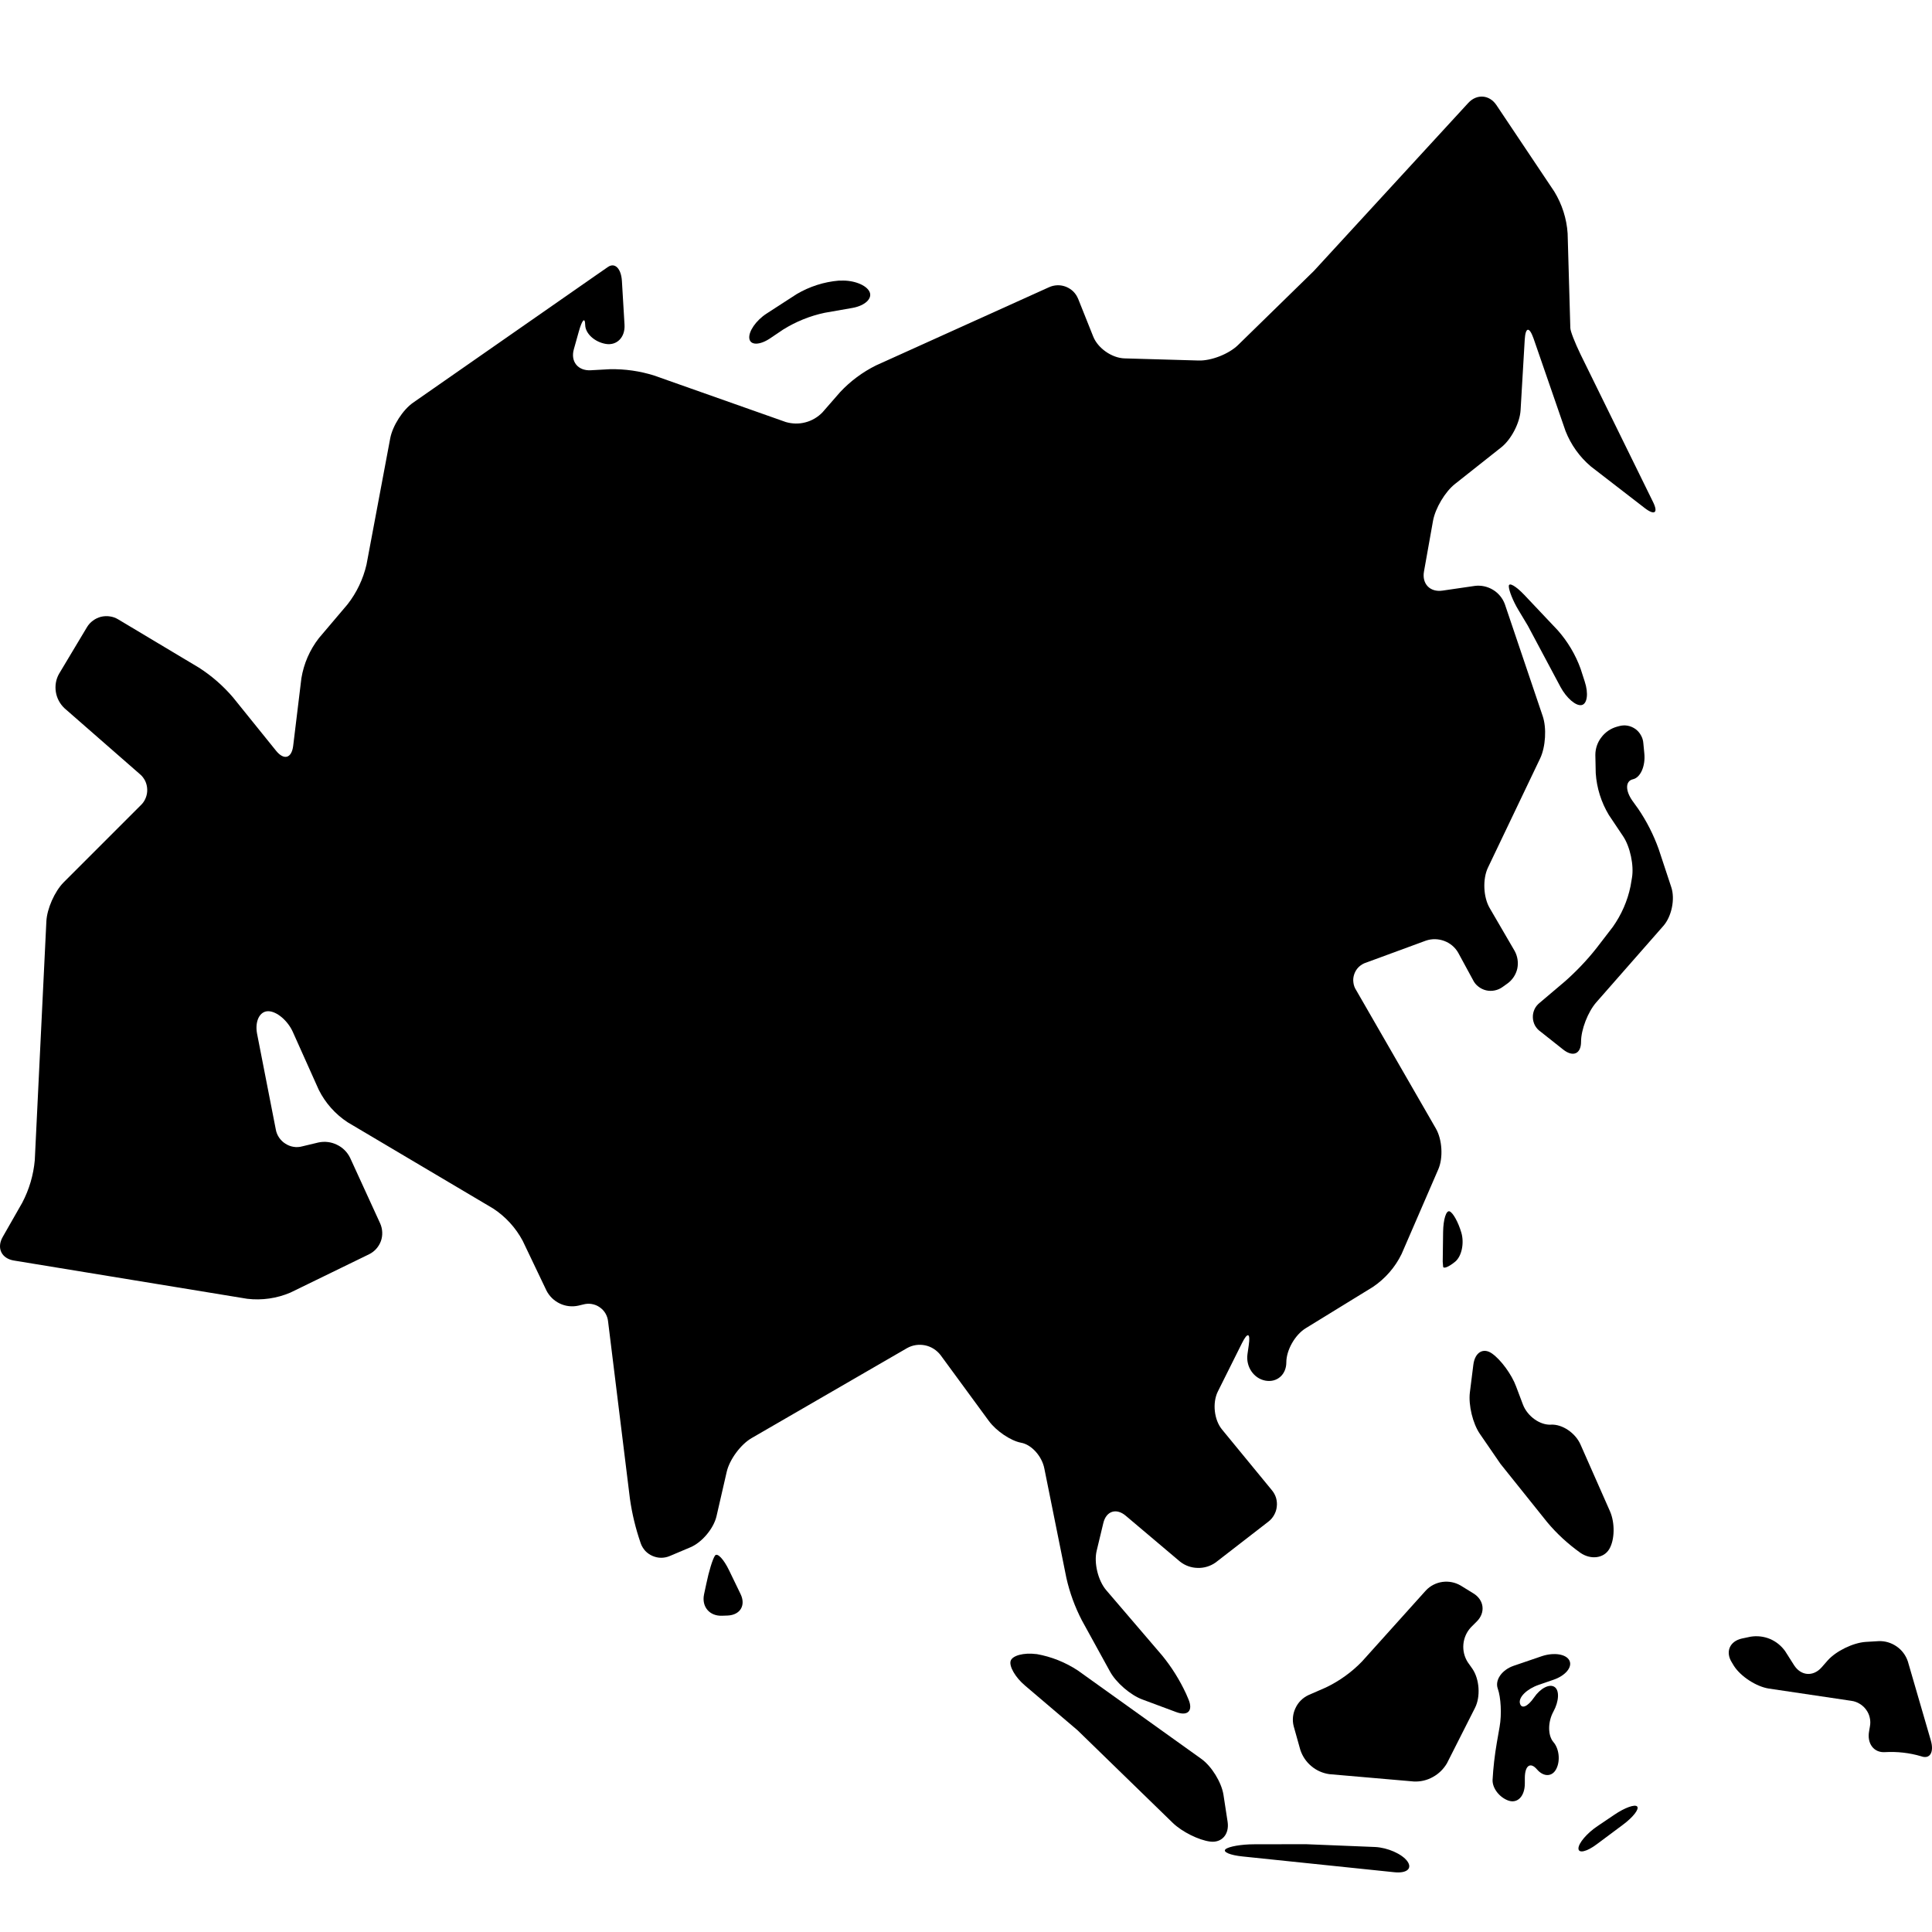 <?xml version="1.0" encoding="UTF-8"?>
<svg xmlns="http://www.w3.org/2000/svg" width="20" height="20" viewBox="0 0 20 20" fill="none">
  <g clip-path="url(#clip0_3509_4989)">
    <path d="M11.199 16.773L11.491 17.304C11.553 17.418 11.703 17.548 11.826 17.593L12.175 17.723C12.297 17.769 12.354 17.709 12.302 17.589L12.278 17.533C12.212 17.391 12.129 17.258 12.03 17.137L11.452 16.462C11.367 16.363 11.322 16.179 11.353 16.052L11.421 15.769C11.45 15.642 11.556 15.607 11.655 15.692L12.216 16.166C12.268 16.207 12.332 16.23 12.399 16.231C12.465 16.233 12.53 16.213 12.584 16.175L13.129 15.753C13.153 15.735 13.174 15.711 13.189 15.684C13.204 15.658 13.214 15.628 13.217 15.598C13.221 15.567 13.218 15.536 13.21 15.507C13.201 15.477 13.186 15.45 13.166 15.426L12.651 14.799C12.568 14.699 12.549 14.522 12.607 14.405L12.857 13.904C12.915 13.787 12.946 13.797 12.927 13.926L12.914 14.017C12.895 14.146 12.977 14.269 13.098 14.292C13.219 14.315 13.316 14.23 13.316 14.103C13.316 13.976 13.406 13.817 13.518 13.749L14.213 13.322C14.34 13.236 14.442 13.119 14.509 12.982L14.889 12.105C14.941 11.986 14.93 11.798 14.865 11.684L14.039 10.25C14.023 10.226 14.013 10.198 14.01 10.168C14.006 10.139 14.01 10.11 14.02 10.082C14.03 10.054 14.046 10.029 14.067 10.009C14.089 9.989 14.114 9.973 14.142 9.965L14.762 9.737C14.824 9.716 14.891 9.718 14.952 9.741C15.013 9.764 15.064 9.807 15.096 9.864L15.248 10.144C15.261 10.171 15.28 10.195 15.304 10.213C15.328 10.232 15.355 10.245 15.384 10.252C15.414 10.259 15.444 10.259 15.473 10.253C15.503 10.247 15.53 10.235 15.555 10.217L15.604 10.182C15.656 10.145 15.693 10.089 15.707 10.027C15.72 9.964 15.71 9.899 15.679 9.843L15.421 9.4C15.355 9.287 15.347 9.1 15.403 8.982L15.944 7.85C16 7.731 16.012 7.536 15.97 7.413L15.578 6.254C15.555 6.192 15.512 6.14 15.456 6.106C15.4 6.072 15.334 6.057 15.269 6.065L14.933 6.114C14.804 6.133 14.718 6.044 14.741 5.916L14.835 5.389C14.859 5.261 14.959 5.091 15.062 5.01L15.542 4.63C15.644 4.549 15.733 4.378 15.741 4.247L15.784 3.515C15.792 3.385 15.831 3.379 15.875 3.503L16.206 4.461C16.262 4.604 16.352 4.73 16.469 4.829L17.027 5.26C17.13 5.339 17.169 5.309 17.11 5.192L16.361 3.667C16.304 3.549 16.256 3.428 16.256 3.395L16.228 2.416C16.218 2.263 16.17 2.114 16.09 1.983L15.491 1.088C15.419 0.98 15.288 0.97 15.2 1.065L13.601 2.805L12.814 3.574C12.719 3.665 12.539 3.736 12.408 3.732L11.641 3.71C11.51 3.706 11.365 3.605 11.317 3.484L11.162 3.096C11.15 3.067 11.134 3.041 11.112 3.019C11.091 2.998 11.065 2.981 11.036 2.969C11.008 2.958 10.978 2.952 10.947 2.953C10.916 2.954 10.886 2.961 10.858 2.974L9.068 3.783C8.929 3.852 8.804 3.945 8.698 4.058L8.513 4.27C8.465 4.319 8.404 4.355 8.338 4.372C8.271 4.39 8.201 4.388 8.135 4.369L6.773 3.888C6.625 3.841 6.47 3.819 6.314 3.822L6.113 3.833C5.983 3.839 5.905 3.743 5.94 3.617L5.991 3.435C6.026 3.309 6.056 3.278 6.058 3.365C6.06 3.453 6.155 3.54 6.27 3.56C6.386 3.58 6.473 3.491 6.465 3.361L6.438 2.909C6.43 2.779 6.365 2.714 6.293 2.764L6.163 2.854L4.277 4.168C4.17 4.242 4.065 4.407 4.04 4.535L3.794 5.845C3.759 5.995 3.692 6.136 3.597 6.257L3.301 6.606C3.207 6.727 3.145 6.869 3.12 7.021L3.035 7.721C3.019 7.85 2.94 7.873 2.858 7.772L2.411 7.218C2.309 7.099 2.191 6.996 2.06 6.912L1.224 6.412C1.198 6.396 1.168 6.385 1.137 6.381C1.107 6.376 1.075 6.378 1.045 6.385C1.015 6.393 0.987 6.406 0.962 6.425C0.937 6.443 0.916 6.466 0.9 6.493L0.612 6.974C0.579 7.031 0.568 7.097 0.578 7.162C0.588 7.227 0.62 7.287 0.668 7.332L1.447 8.013C1.471 8.032 1.489 8.057 1.503 8.084C1.516 8.112 1.523 8.141 1.524 8.172C1.525 8.202 1.52 8.232 1.508 8.261C1.497 8.289 1.48 8.314 1.458 8.335L0.658 9.135C0.566 9.228 0.486 9.408 0.48 9.538L0.36 12.011C0.346 12.165 0.302 12.314 0.23 12.451L0.028 12.805C-0.037 12.919 0.015 13.028 0.144 13.049L2.559 13.445C2.711 13.463 2.865 13.441 3.006 13.381L3.821 12.984C3.878 12.956 3.921 12.907 3.943 12.848C3.964 12.789 3.961 12.723 3.936 12.666L3.624 11.985C3.595 11.926 3.547 11.878 3.487 11.85C3.428 11.821 3.361 11.813 3.296 11.827L3.129 11.867C3.1 11.875 3.069 11.877 3.039 11.872C3.008 11.867 2.98 11.856 2.954 11.839C2.928 11.823 2.906 11.801 2.889 11.776C2.872 11.751 2.86 11.722 2.855 11.692L2.661 10.7C2.637 10.572 2.688 10.468 2.776 10.468C2.864 10.468 2.979 10.565 3.032 10.684L3.3 11.282C3.368 11.418 3.471 11.534 3.599 11.618L5.106 12.511C5.234 12.595 5.339 12.71 5.411 12.845L5.657 13.36C5.687 13.419 5.736 13.466 5.795 13.494C5.855 13.523 5.923 13.53 5.987 13.516L6.037 13.504C6.066 13.496 6.096 13.494 6.125 13.499C6.155 13.504 6.183 13.515 6.207 13.532C6.232 13.549 6.253 13.571 6.268 13.597C6.283 13.623 6.292 13.651 6.295 13.681L6.521 15.515C6.543 15.671 6.58 15.823 6.631 15.971L6.633 15.977C6.643 16.006 6.66 16.032 6.68 16.055C6.701 16.077 6.727 16.095 6.755 16.107C6.783 16.119 6.813 16.126 6.844 16.126C6.874 16.126 6.905 16.12 6.933 16.108L7.146 16.018C7.266 15.968 7.387 15.824 7.417 15.697L7.523 15.236C7.552 15.109 7.668 14.952 7.781 14.887L9.391 13.955C9.448 13.923 9.514 13.914 9.577 13.927C9.64 13.94 9.696 13.976 9.736 14.027L10.236 14.709C10.313 14.814 10.463 14.915 10.57 14.935C10.678 14.954 10.786 15.074 10.811 15.202L11.039 16.334C11.073 16.486 11.127 16.634 11.199 16.773Z" fill="black"></path>
    <path d="M7.312 16.394L7.288 16.506C7.262 16.634 7.346 16.732 7.477 16.726L7.533 16.724C7.663 16.718 7.723 16.618 7.666 16.501L7.548 16.257C7.491 16.139 7.426 16.071 7.402 16.103C7.378 16.136 7.338 16.266 7.312 16.394Z" fill="black"></path>
    <path d="M10.732 17.123H10.728C10.598 17.106 10.479 17.138 10.462 17.194C10.445 17.25 10.511 17.365 10.611 17.449L11.154 17.911L12.142 18.872C12.237 18.963 12.409 19.049 12.528 19.064C12.648 19.079 12.728 18.988 12.708 18.858L12.665 18.578C12.644 18.449 12.542 18.283 12.435 18.207L11.158 17.293C11.029 17.208 10.884 17.15 10.732 17.123Z" fill="black"></path>
    <path d="M12.982 19.092C12.851 19.092 12.719 19.115 12.687 19.143C12.654 19.171 12.734 19.205 12.863 19.218L14.432 19.381C14.562 19.395 14.623 19.344 14.569 19.268C14.514 19.192 14.364 19.126 14.234 19.12L13.517 19.091L12.982 19.092Z" fill="black"></path>
    <path d="M15.253 16.495L15.12 16.413C15.063 16.38 14.997 16.367 14.932 16.376C14.867 16.385 14.806 16.416 14.761 16.464L14.1 17.199C13.992 17.311 13.865 17.402 13.725 17.469L13.544 17.548C13.485 17.576 13.438 17.623 13.411 17.682C13.383 17.74 13.376 17.807 13.392 17.869L13.461 18.115C13.483 18.181 13.522 18.239 13.575 18.283C13.628 18.328 13.692 18.356 13.761 18.366L14.637 18.442C14.706 18.445 14.774 18.429 14.834 18.395C14.894 18.362 14.944 18.313 14.979 18.253L15.269 17.68C15.328 17.564 15.316 17.383 15.242 17.275L15.194 17.207C15.159 17.152 15.143 17.087 15.149 17.021C15.155 16.956 15.182 16.894 15.227 16.846L15.287 16.786C15.38 16.694 15.364 16.563 15.253 16.495Z" fill="black"></path>
    <path d="M19.447 16.989L19.313 16.997C19.182 17.006 19.006 17.092 18.92 17.189L18.856 17.262C18.769 17.359 18.643 17.349 18.572 17.238L18.48 17.093C18.44 17.037 18.386 16.993 18.322 16.966C18.259 16.94 18.19 16.932 18.122 16.943L18.032 16.962C17.905 16.99 17.858 17.101 17.929 17.211L17.95 17.246C18.021 17.356 18.182 17.46 18.311 17.48L19.166 17.607C19.197 17.611 19.226 17.622 19.252 17.638C19.279 17.654 19.301 17.675 19.319 17.7C19.337 17.725 19.35 17.753 19.356 17.783C19.363 17.813 19.363 17.844 19.357 17.874L19.349 17.921C19.325 18.05 19.399 18.146 19.514 18.138C19.64 18.131 19.767 18.145 19.888 18.181C19.979 18.214 20.024 18.139 19.987 18.014L19.75 17.199C19.729 17.136 19.688 17.081 19.634 17.044C19.579 17.006 19.514 16.986 19.447 16.989Z" fill="black"></path>
    <path d="M16.359 16.074L16.362 16.076C16.47 16.149 16.603 16.131 16.659 16.036C16.716 15.94 16.719 15.766 16.667 15.646L16.361 14.953C16.308 14.833 16.172 14.742 16.057 14.748C15.942 14.755 15.811 14.661 15.765 14.539L15.694 14.351C15.649 14.229 15.538 14.077 15.446 14.012C15.355 13.947 15.268 13.999 15.252 14.128L15.216 14.415C15.2 14.545 15.246 14.737 15.32 14.844L15.533 15.154L16.016 15.757C16.116 15.877 16.232 15.983 16.359 16.074Z" fill="black"></path>
    <path d="M15.524 17.875L15.495 18.041C15.473 18.169 15.458 18.298 15.451 18.427C15.449 18.512 15.522 18.607 15.616 18.64C15.711 18.672 15.785 18.593 15.785 18.462V18.407C15.785 18.277 15.842 18.236 15.911 18.317C15.981 18.398 16.071 18.394 16.112 18.309C16.154 18.224 16.139 18.101 16.081 18.034C16.022 17.966 16.022 17.825 16.081 17.718C16.139 17.612 16.145 17.497 16.092 17.463C16.04 17.428 15.945 17.477 15.88 17.573C15.814 17.669 15.749 17.695 15.734 17.632C15.719 17.569 15.807 17.483 15.93 17.441L16.081 17.389C16.205 17.347 16.279 17.258 16.247 17.191C16.215 17.123 16.088 17.103 15.963 17.144L15.67 17.244C15.547 17.286 15.473 17.392 15.505 17.481C15.537 17.57 15.547 17.747 15.524 17.875Z" fill="black"></path>
    <path d="M14.939 12.753L14.935 13.06C14.935 13.06 14.937 13.083 14.939 13.111C14.941 13.138 14.997 13.116 15.065 13.06C15.132 13.003 15.159 12.869 15.128 12.761C15.096 12.652 15.041 12.553 15.006 12.54C14.971 12.527 14.941 12.622 14.939 12.753Z" fill="black"></path>
    <path d="M16.904 8.067C16.982 8.05 17.035 7.93 17.022 7.8L17.012 7.696C17.01 7.666 17.002 7.638 16.987 7.612C16.973 7.586 16.953 7.563 16.929 7.546C16.904 7.529 16.877 7.517 16.847 7.512C16.818 7.507 16.788 7.509 16.76 7.517L16.738 7.523C16.674 7.541 16.618 7.579 16.578 7.632C16.537 7.684 16.515 7.749 16.515 7.815L16.519 8.004C16.529 8.157 16.576 8.306 16.655 8.437L16.803 8.658C16.875 8.766 16.916 8.959 16.894 9.087L16.879 9.175C16.848 9.326 16.785 9.469 16.696 9.595L16.526 9.816C16.429 9.939 16.32 10.053 16.203 10.157L15.941 10.379C15.918 10.397 15.899 10.419 15.886 10.446C15.874 10.472 15.867 10.501 15.868 10.53C15.868 10.559 15.876 10.588 15.889 10.614C15.903 10.639 15.922 10.662 15.946 10.678L16.182 10.865C16.284 10.946 16.367 10.91 16.367 10.784C16.367 10.658 16.438 10.476 16.523 10.378L17.219 9.585C17.305 9.487 17.342 9.307 17.301 9.184L17.17 8.788C17.117 8.641 17.046 8.501 16.958 8.372L16.899 8.29C16.824 8.184 16.825 8.085 16.904 8.067Z" fill="black"></path>
    <path d="M16.372 7.299C16.431 7.288 16.446 7.179 16.405 7.055L16.362 6.922C16.309 6.776 16.229 6.642 16.126 6.525L15.781 6.16C15.692 6.066 15.619 6.024 15.619 6.068C15.619 6.112 15.663 6.222 15.717 6.312L15.816 6.477L16.154 7.111C16.216 7.226 16.313 7.31 16.372 7.299Z" fill="black"></path>
    <path d="M8.537 3.238L8.828 3.187C8.956 3.163 9.034 3.089 9.001 3.02C8.968 2.95 8.836 2.899 8.706 2.905H8.683C8.529 2.918 8.381 2.966 8.248 3.044L7.936 3.246C7.826 3.317 7.747 3.432 7.757 3.504C7.767 3.576 7.865 3.575 7.973 3.502L8.108 3.411C8.24 3.329 8.385 3.27 8.537 3.238Z" fill="black"></path>
    <path d="M16.34 19.135C16.34 19.189 16.425 19.17 16.529 19.092L16.8 18.89C16.905 18.812 16.971 18.728 16.948 18.701C16.925 18.675 16.819 18.713 16.712 18.786L16.537 18.904C16.428 18.977 16.34 19.081 16.34 19.135Z" fill="black"></path>
  </g>
  <defs>
    <clipPath id="clip0_3509_4989">
      <rect width="20" height="20" fill="white"></rect>
    </clipPath>
  </defs>
</svg>
